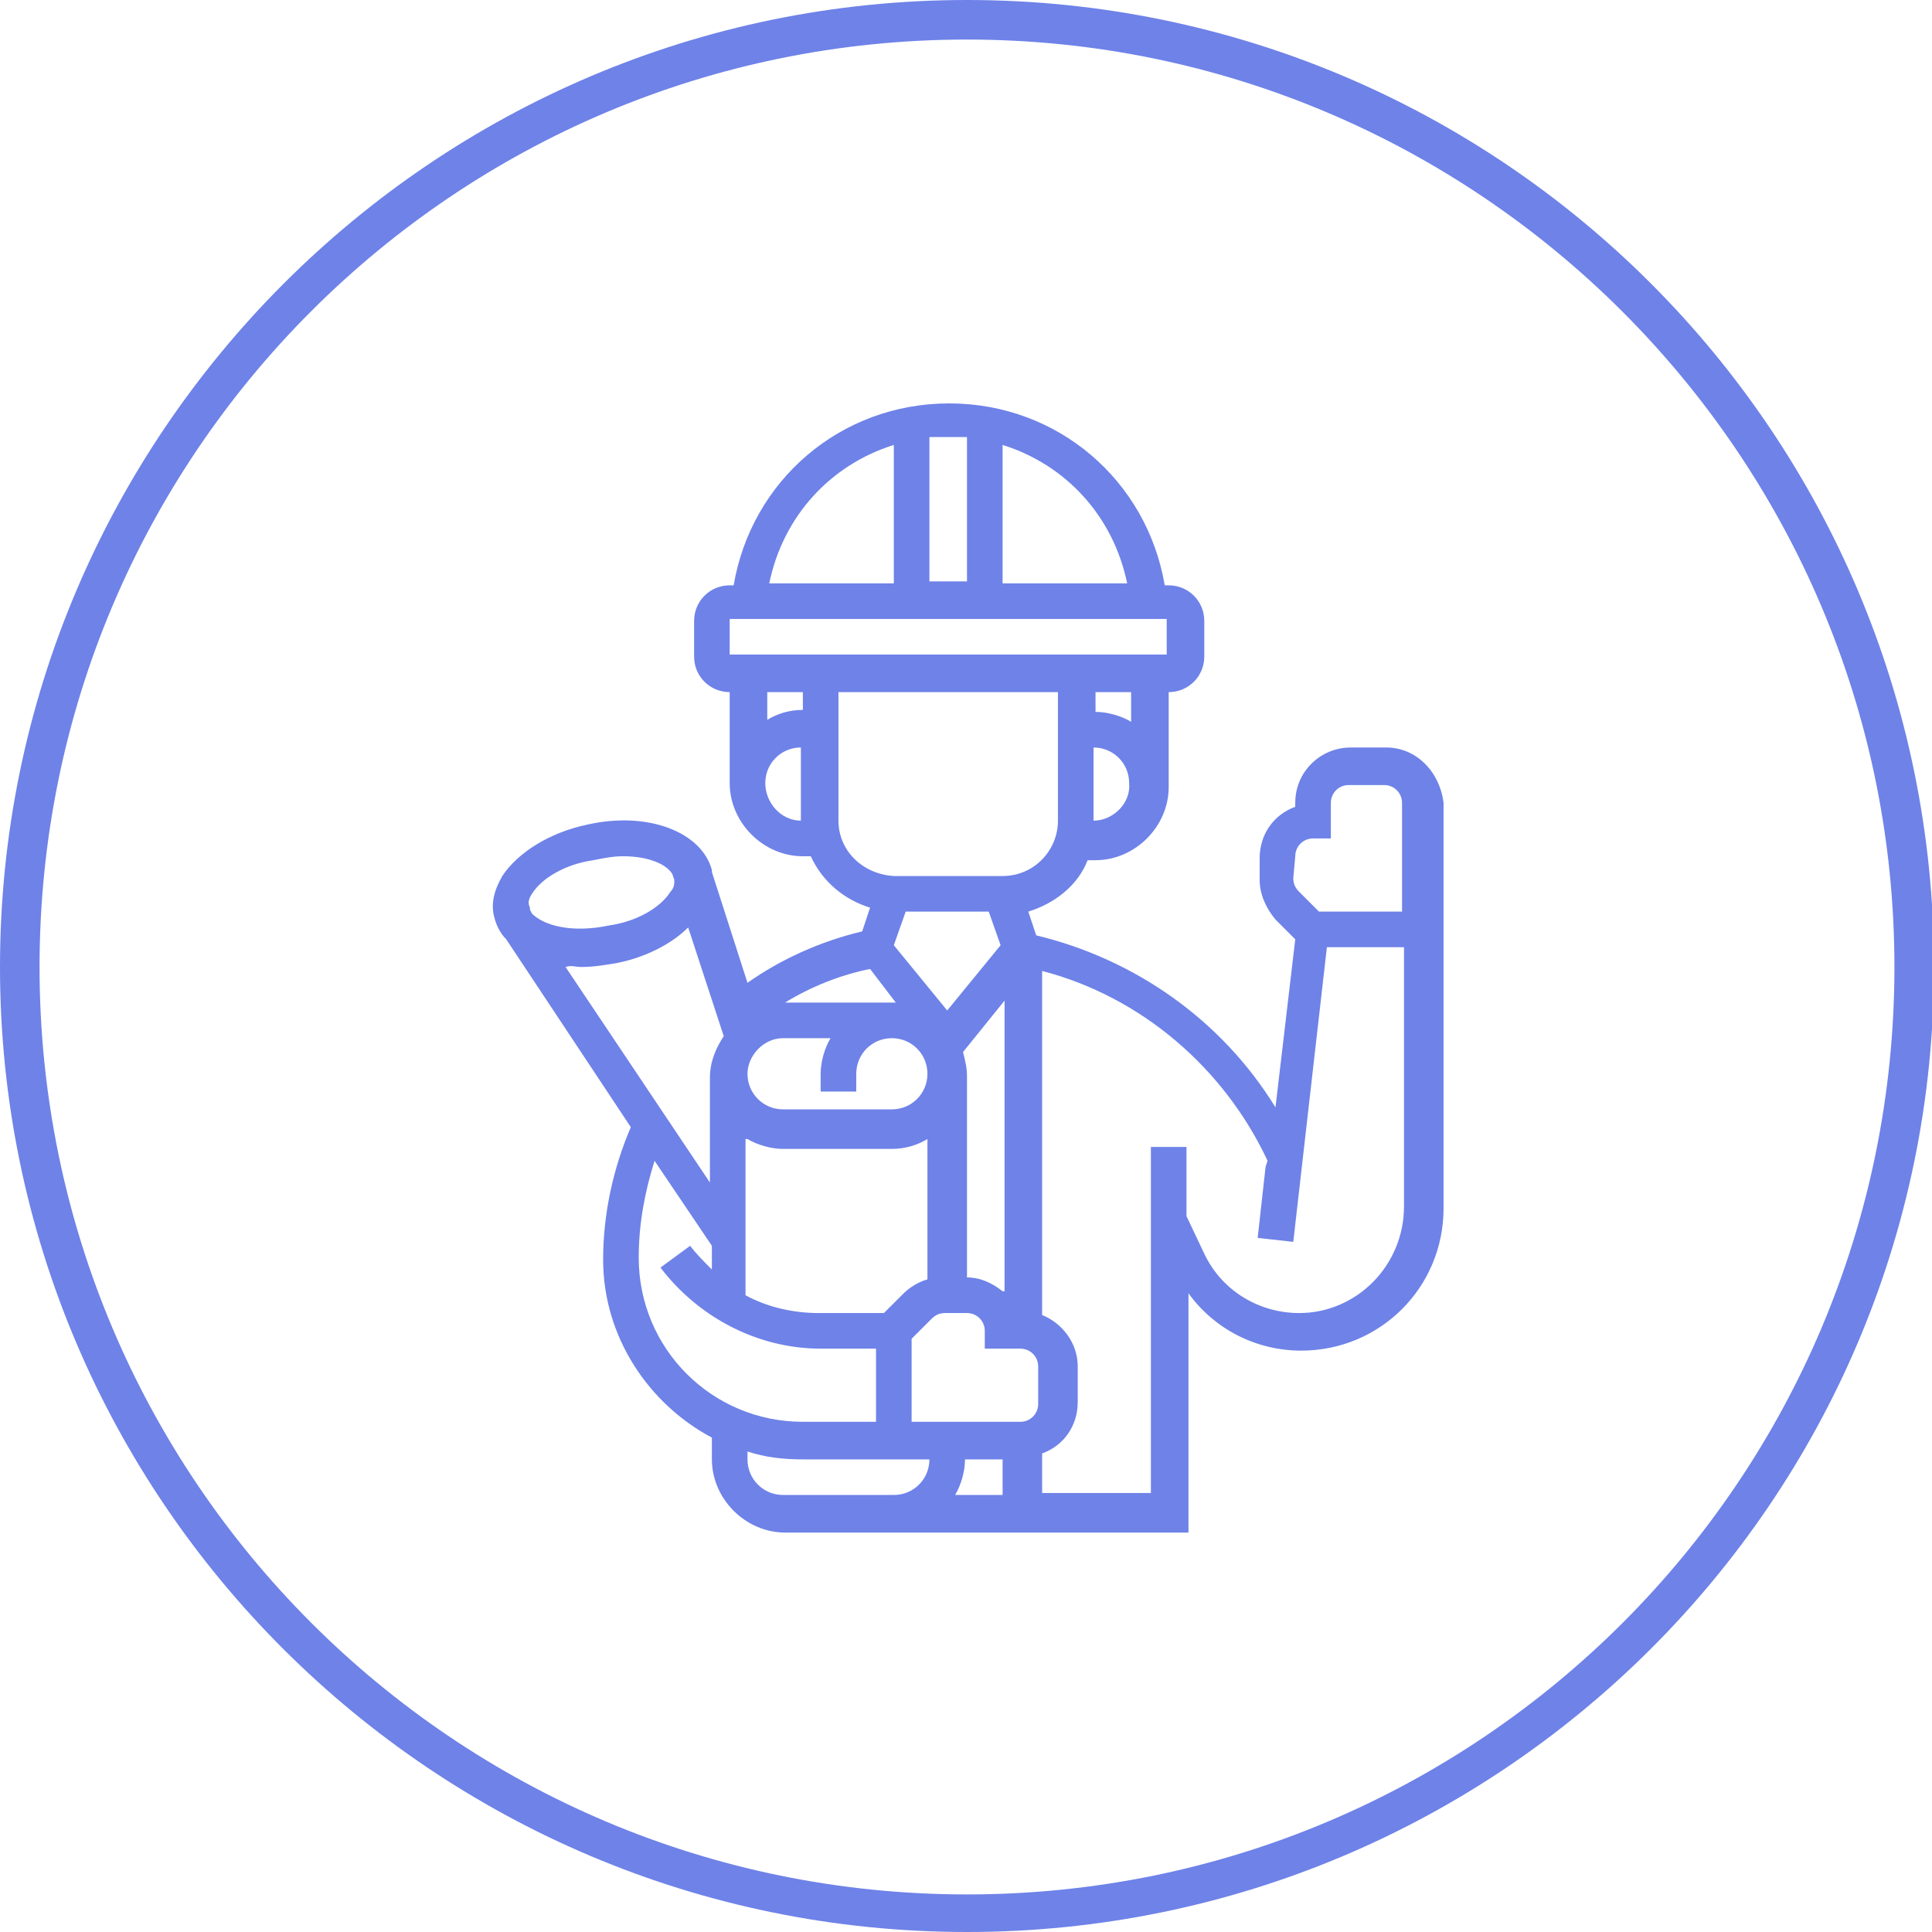 <?xml version="1.0" encoding="utf-8"?>
<!-- Generator: Adobe Illustrator 24.0.1, SVG Export Plug-In . SVG Version: 6.00 Build 0)  -->
<svg version="1.1" id="OBJECTS" xmlns="http://www.w3.org/2000/svg" xmlns:xlink="http://www.w3.org/1999/xlink" x="0px" y="0px"
	 viewBox="0 0 97.7 97.7" style="enable-background:new 0 0 97.7 97.7;" xml:space="preserve">
<style type="text/css">
	.st0{fill:#6E82E8;}
</style>
<path class="st0" d="M48.9,97.7C21.9,97.7,0,75.8,0,48.9S21.9,0,48.9,0s48.9,21.9,48.9,48.9S75.8,97.7,48.9,97.7z M48.9,2
	C23,2,2,23,2,48.9s21,46.9,46.9,46.9s46.9-21,46.9-46.9S74.7,2,48.9,2z"/>
<path class="st0" d="M70.1,37.8h-1.8c-1.5,0-2.8,1.2-2.8,2.8v0.2c-1.1,0.4-1.8,1.4-1.8,2.6v1.1c0,0.7,0.3,1.4,0.8,2l1,1l-1,8.5
	c-2.7-4.4-7.1-7.5-12.1-8.7l-0.4-1.2c1.3-0.4,2.5-1.3,3-2.6h0.4c2,0,3.7-1.7,3.7-3.7V35c1,0,1.8-0.8,1.8-1.8v-1.8
	c0-1-0.8-1.8-1.8-1.8h-0.2c-0.9-5.3-5.4-9.2-10.9-9.2s-10,3.9-10.9,9.2h-0.2c-1,0-1.8,0.8-1.8,1.8v1.8c0,1,0.8,1.8,1.8,1.8v4.6
	c0,2,1.7,3.7,3.7,3.7h0.4c0.6,1.3,1.7,2.2,3,2.6l-0.4,1.2c-2.1,0.5-4.1,1.4-5.8,2.6l-1.8-5.6c0,0,0-0.1,0-0.1
	c-0.5-1.9-3.2-3-6.3-2.3c-1.9,0.4-3.5,1.4-4.3,2.6c-0.4,0.7-0.6,1.4-0.4,2.1c0.1,0.4,0.3,0.8,0.6,1.1l6.3,9.5
	c-0.9,2.1-1.4,4.4-1.4,6.7c0,3.9,2.3,7.3,5.5,9v1.1c0,2,1.7,3.7,3.7,3.7h2.8h2.8h14.8V65.4c1.3,1.8,3.4,2.9,5.7,2.9
	c4,0,7.2-3.2,7.2-7.2V40.6C72.8,39,71.6,37.8,70.1,37.8L70.1,37.8z M65.5,43.3c0-0.5,0.4-0.9,0.9-0.9h0.9v-1.8
	c0-0.5,0.4-0.9,0.9-0.9h1.8c0.5,0,0.9,0.4,0.9,0.9v5.5h-4.2l-1-1c-0.2-0.2-0.3-0.4-0.3-0.7L65.5,43.3z M50.7,73.8v1.8h-2.4
	c0.3-0.5,0.5-1.2,0.5-1.8H50.7z M51.6,71.9h-5.5v-4.2l1-1c0.2-0.2,0.4-0.3,0.7-0.3h1.1c0.5,0,0.9,0.4,0.9,0.9v0.9h1.8
	c0.5,0,0.9,0.4,0.9,0.9V71C52.5,71.5,52.1,71.9,51.6,71.9L51.6,71.9z M50,46.1l0.6,1.7l-2.7,3.3l-2.7-3.3l0.6-1.7L50,46.1L50,46.1z
	 M45.3,50.7c0,0-0.1,0-0.1,0h-5.5c0,0,0,0,0,0c1.3-0.8,2.8-1.4,4.3-1.7L45.3,50.7z M39.6,52.5H42c-0.3,0.5-0.5,1.2-0.5,1.8v0.9h1.8
	v-0.9c0-1,0.8-1.8,1.8-1.8c1,0,1.8,0.8,1.8,1.8c0,1-0.8,1.8-1.8,1.8h-5.5c-1,0-1.8-0.8-1.8-1.8C37.8,53.4,38.6,52.5,39.6,52.5z
	 M37.8,57.6c0.5,0.3,1.2,0.5,1.8,0.5h5.5c0.7,0,1.3-0.2,1.8-0.5v7.1c-0.4,0.1-0.9,0.4-1.2,0.7l-1,1h-3.3c-1.3,0-2.6-0.3-3.7-0.9
	V57.6z M50.7,65.3c-0.5-0.4-1.1-0.7-1.8-0.7V54.4c0-0.4-0.1-0.8-0.2-1.2l2.1-2.6V65.3z M55.3,41.5v-3.7c1,0,1.8,0.8,1.8,1.8
	C57.2,40.6,56.3,41.5,55.3,41.5z M57.2,36.5c-0.5-0.3-1.2-0.5-1.8-0.5V35h1.8V36.5z M57,29.5h-6.3v-7C53.9,23.5,56.3,26.1,57,29.5z
	 M48.9,22.1v7.3H47v-7.3c0.3,0,0.6,0,0.9,0S48.6,22.1,48.9,22.1z M45.2,22.5v7h-6.3C39.6,26.1,42,23.5,45.2,22.5z M36.9,31.3H59v1.8
	H36.9L36.9,31.3z M40.6,35v0.9c-0.7,0-1.3,0.2-1.8,0.5V35H40.6z M38.7,39.6c0-1,0.8-1.8,1.8-1.8v3.7C39.5,41.5,38.7,40.6,38.7,39.6z
	 M42.4,41.5V35h11.1v6.5c0,1.5-1.2,2.8-2.8,2.8h-5.5C43.6,44.2,42.4,43,42.4,41.5z M26.9,45.2c0.5-0.8,1.7-1.5,3.1-1.7
	c0.5-0.1,1-0.2,1.5-0.2c1.3,0,2.2,0.4,2.5,0.9l0.1,0.3c0,0.2,0,0.4-0.2,0.6c-0.5,0.8-1.7,1.5-3.1,1.7c-1.9,0.4-3.3,0-3.9-0.6
	L26.8,46c0,0,0-0.1,0-0.1C26.7,45.7,26.7,45.5,26.9,45.2z M29.4,48.9c0.6,0,1.2-0.1,1.8-0.2c1.5-0.3,2.8-1,3.6-1.8l1.8,5.5
	c-0.4,0.6-0.7,1.3-0.7,2.1v5.3l-7.3-10.9C28.9,48.8,29.1,48.9,29.4,48.9L29.4,48.9z M32.3,63.6c0-1.7,0.3-3.3,0.8-4.9l2.9,4.3v1.2
	c-0.4-0.4-0.8-0.8-1.1-1.2l-1.5,1.1c1.9,2.5,4.9,4.1,8.1,4.1h2.8v3.7h-3.7C36,71.9,32.3,68.2,32.3,63.6L32.3,63.6z M42.4,75.6h-2.8
	c-1,0-1.8-0.8-1.8-1.8v-0.4c0.9,0.3,1.8,0.4,2.8,0.4H47c0,1-0.8,1.8-1.8,1.8H42.4z M65.7,66.4c-2,0-3.9-1.1-4.8-3l-0.9-1.9v-3.5
	h-1.8v17.5h-5.5v-2c1.1-0.4,1.8-1.4,1.8-2.6v-1.8c0-1.2-0.8-2.2-1.8-2.6V49.1c5,1.3,9.2,4.9,11.4,9.6L64,59l-0.4,3.6l1.8,0.2
	l1.7-14.9H71V61C71,64,68.6,66.4,65.7,66.4L65.7,66.4z"/>
</svg>
